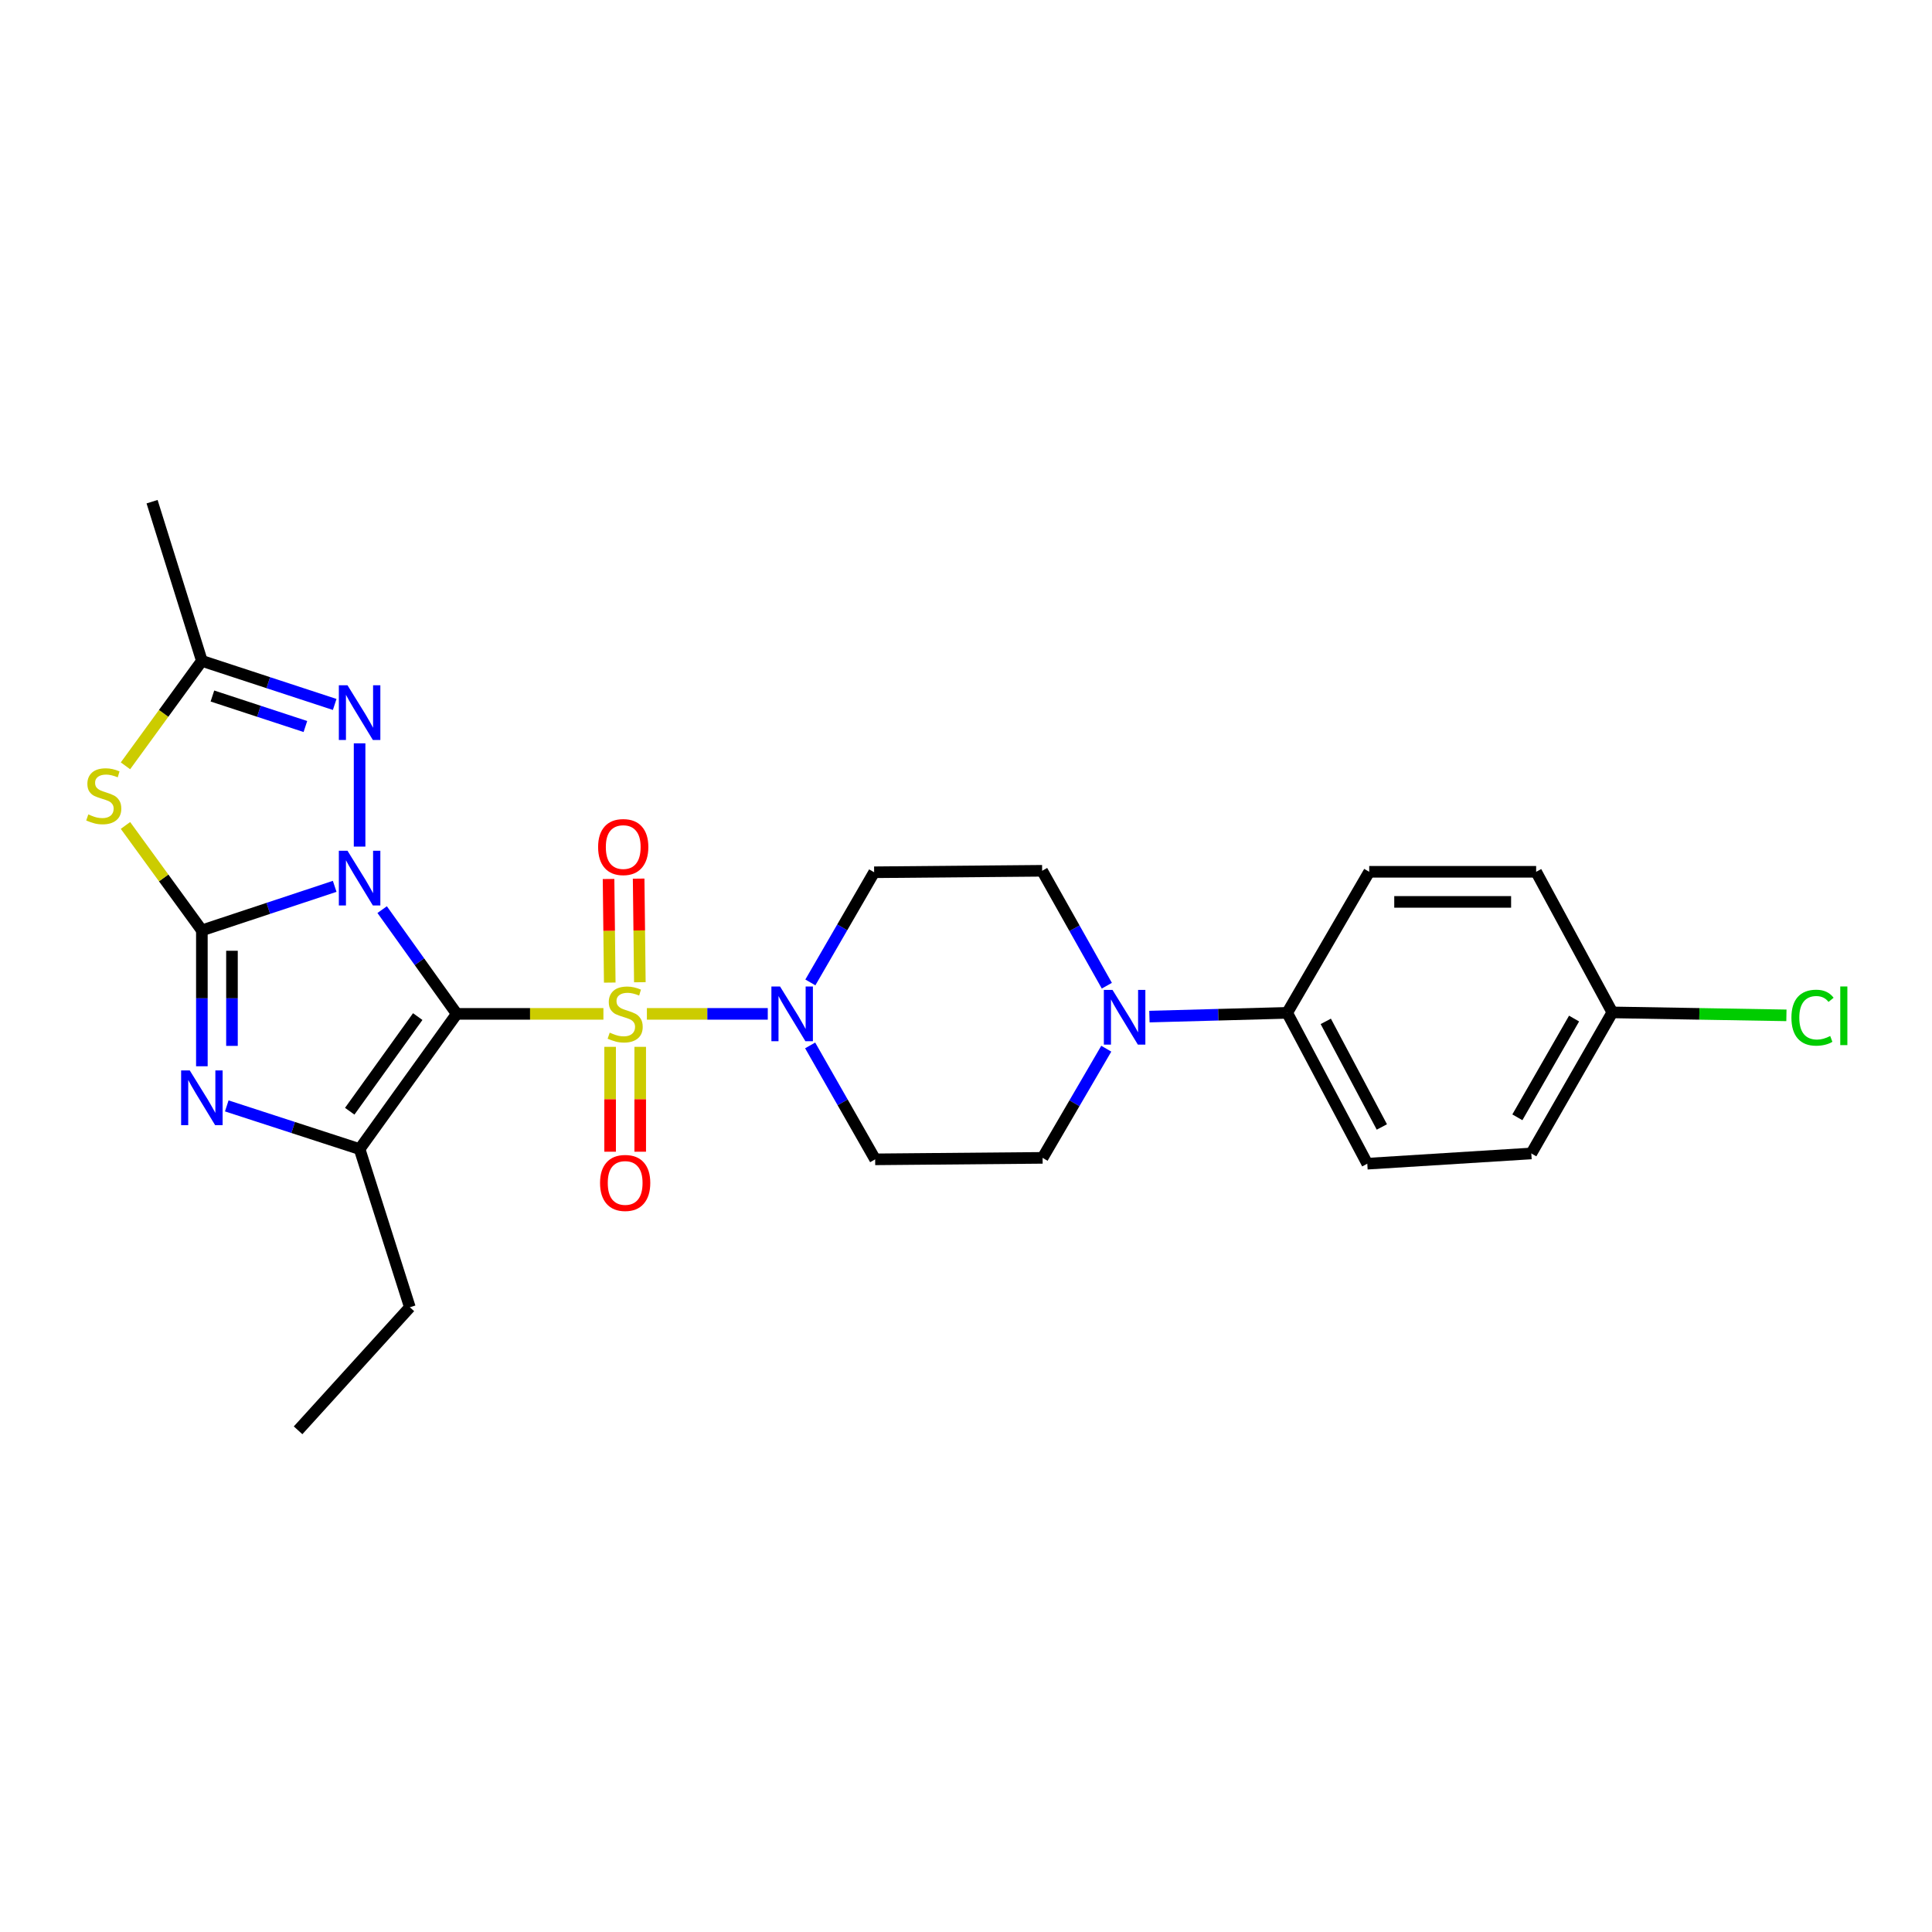 <?xml version='1.0' encoding='iso-8859-1'?>
<svg version='1.1' baseProfile='full'
              xmlns='http://www.w3.org/2000/svg'
                      xmlns:rdkit='http://www.rdkit.org/xml'
                      xmlns:xlink='http://www.w3.org/1999/xlink'
                  xml:space='preserve'
width='1000px' height='1000px' viewBox='0 0 1000 1000'>
<!-- END OF HEADER -->
<rect style='opacity:1.0;fill:#FFFFFF;stroke:none' width='1000' height='1000' x='0' y='0'> </rect>
<path class='bond-0' d='M 197.803,470.824 L 217.106,497.801' style='fill:none;fill-rule:evenodd;stroke:#0000FF;stroke-width:6px;stroke-linecap:butt;stroke-linejoin:miter;stroke-opacity:1' />
<path class='bond-0' d='M 217.106,497.801 L 236.408,524.778' style='fill:none;fill-rule:evenodd;stroke:#000000;stroke-width:6px;stroke-linecap:butt;stroke-linejoin:miter;stroke-opacity:1' />
<path class='bond-2' d='M 173.235,458.776 L 138.862,470.171' style='fill:none;fill-rule:evenodd;stroke:#0000FF;stroke-width:6px;stroke-linecap:butt;stroke-linejoin:miter;stroke-opacity:1' />
<path class='bond-2' d='M 138.862,470.171 L 104.488,481.566' style='fill:none;fill-rule:evenodd;stroke:#000000;stroke-width:6px;stroke-linecap:butt;stroke-linejoin:miter;stroke-opacity:1' />
<path class='bond-6' d='M 186.125,438.202 L 186.125,384.744' style='fill:none;fill-rule:evenodd;stroke:#0000FF;stroke-width:6px;stroke-linecap:butt;stroke-linejoin:miter;stroke-opacity:1' />
<path class='bond-1' d='M 236.408,524.778 L 274.367,524.778' style='fill:none;fill-rule:evenodd;stroke:#000000;stroke-width:6px;stroke-linecap:butt;stroke-linejoin:miter;stroke-opacity:1' />
<path class='bond-1' d='M 274.367,524.778 L 312.325,524.778' style='fill:none;fill-rule:evenodd;stroke:#CCCC00;stroke-width:6px;stroke-linecap:butt;stroke-linejoin:miter;stroke-opacity:1' />
<path class='bond-4' d='M 236.408,524.778 L 186.125,594.758' style='fill:none;fill-rule:evenodd;stroke:#000000;stroke-width:6px;stroke-linecap:butt;stroke-linejoin:miter;stroke-opacity:1' />
<path class='bond-4' d='M 216.215,526.185 L 181.017,575.171' style='fill:none;fill-rule:evenodd;stroke:#000000;stroke-width:6px;stroke-linecap:butt;stroke-linejoin:miter;stroke-opacity:1' />
<path class='bond-7' d='M 334.826,524.778 L 366.111,524.778' style='fill:none;fill-rule:evenodd;stroke:#CCCC00;stroke-width:6px;stroke-linecap:butt;stroke-linejoin:miter;stroke-opacity:1' />
<path class='bond-7' d='M 366.111,524.778 L 397.397,524.778' style='fill:none;fill-rule:evenodd;stroke:#0000FF;stroke-width:6px;stroke-linecap:butt;stroke-linejoin:miter;stroke-opacity:1' />
<path class='bond-10' d='M 331.184,508.407 L 330.873,481.592' style='fill:none;fill-rule:evenodd;stroke:#CCCC00;stroke-width:6px;stroke-linecap:butt;stroke-linejoin:miter;stroke-opacity:1' />
<path class='bond-10' d='M 330.873,481.592 L 330.561,454.777' style='fill:none;fill-rule:evenodd;stroke:#FF0000;stroke-width:6px;stroke-linecap:butt;stroke-linejoin:miter;stroke-opacity:1' />
<path class='bond-10' d='M 315.607,508.588 L 315.296,481.773' style='fill:none;fill-rule:evenodd;stroke:#CCCC00;stroke-width:6px;stroke-linecap:butt;stroke-linejoin:miter;stroke-opacity:1' />
<path class='bond-10' d='M 315.296,481.773 L 314.984,454.958' style='fill:none;fill-rule:evenodd;stroke:#FF0000;stroke-width:6px;stroke-linecap:butt;stroke-linejoin:miter;stroke-opacity:1' />
<path class='bond-11' d='M 315.796,541.843 L 315.796,568.985' style='fill:none;fill-rule:evenodd;stroke:#CCCC00;stroke-width:6px;stroke-linecap:butt;stroke-linejoin:miter;stroke-opacity:1' />
<path class='bond-11' d='M 315.796,568.985 L 315.796,596.126' style='fill:none;fill-rule:evenodd;stroke:#FF0000;stroke-width:6px;stroke-linecap:butt;stroke-linejoin:miter;stroke-opacity:1' />
<path class='bond-11' d='M 331.374,541.843 L 331.374,568.985' style='fill:none;fill-rule:evenodd;stroke:#CCCC00;stroke-width:6px;stroke-linecap:butt;stroke-linejoin:miter;stroke-opacity:1' />
<path class='bond-11' d='M 331.374,568.985 L 331.374,596.126' style='fill:none;fill-rule:evenodd;stroke:#FF0000;stroke-width:6px;stroke-linecap:butt;stroke-linejoin:miter;stroke-opacity:1' />
<path class='bond-3' d='M 104.488,481.566 L 104.488,516.731' style='fill:none;fill-rule:evenodd;stroke:#000000;stroke-width:6px;stroke-linecap:butt;stroke-linejoin:miter;stroke-opacity:1' />
<path class='bond-3' d='M 104.488,516.731 L 104.488,551.897' style='fill:none;fill-rule:evenodd;stroke:#0000FF;stroke-width:6px;stroke-linecap:butt;stroke-linejoin:miter;stroke-opacity:1' />
<path class='bond-3' d='M 120.066,492.116 L 120.066,516.731' style='fill:none;fill-rule:evenodd;stroke:#000000;stroke-width:6px;stroke-linecap:butt;stroke-linejoin:miter;stroke-opacity:1' />
<path class='bond-3' d='M 120.066,516.731 L 120.066,541.347' style='fill:none;fill-rule:evenodd;stroke:#0000FF;stroke-width:6px;stroke-linecap:butt;stroke-linejoin:miter;stroke-opacity:1' />
<path class='bond-5' d='M 104.488,481.566 L 84.714,454.409' style='fill:none;fill-rule:evenodd;stroke:#000000;stroke-width:6px;stroke-linecap:butt;stroke-linejoin:miter;stroke-opacity:1' />
<path class='bond-5' d='M 84.714,454.409 L 64.94,427.252' style='fill:none;fill-rule:evenodd;stroke:#CCCC00;stroke-width:6px;stroke-linecap:butt;stroke-linejoin:miter;stroke-opacity:1' />
<path class='bond-27' d='M 117.374,572.412 L 151.75,583.585' style='fill:none;fill-rule:evenodd;stroke:#0000FF;stroke-width:6px;stroke-linecap:butt;stroke-linejoin:miter;stroke-opacity:1' />
<path class='bond-27' d='M 151.75,583.585 L 186.125,594.758' style='fill:none;fill-rule:evenodd;stroke:#000000;stroke-width:6px;stroke-linecap:butt;stroke-linejoin:miter;stroke-opacity:1' />
<path class='bond-19' d='M 186.125,594.758 L 212.141,676.638' style='fill:none;fill-rule:evenodd;stroke:#000000;stroke-width:6px;stroke-linecap:butt;stroke-linejoin:miter;stroke-opacity:1' />
<path class='bond-26' d='M 64.94,396.387 L 84.714,369.23' style='fill:none;fill-rule:evenodd;stroke:#CCCC00;stroke-width:6px;stroke-linecap:butt;stroke-linejoin:miter;stroke-opacity:1' />
<path class='bond-26' d='M 84.714,369.23 L 104.488,342.073' style='fill:none;fill-rule:evenodd;stroke:#000000;stroke-width:6px;stroke-linecap:butt;stroke-linejoin:miter;stroke-opacity:1' />
<path class='bond-8' d='M 173.238,364.623 L 138.863,353.348' style='fill:none;fill-rule:evenodd;stroke:#0000FF;stroke-width:6px;stroke-linecap:butt;stroke-linejoin:miter;stroke-opacity:1' />
<path class='bond-8' d='M 138.863,353.348 L 104.488,342.073' style='fill:none;fill-rule:evenodd;stroke:#000000;stroke-width:6px;stroke-linecap:butt;stroke-linejoin:miter;stroke-opacity:1' />
<path class='bond-8' d='M 158.07,376.042 L 134.008,368.15' style='fill:none;fill-rule:evenodd;stroke:#0000FF;stroke-width:6px;stroke-linecap:butt;stroke-linejoin:miter;stroke-opacity:1' />
<path class='bond-8' d='M 134.008,368.15 L 109.945,360.258' style='fill:none;fill-rule:evenodd;stroke:#000000;stroke-width:6px;stroke-linecap:butt;stroke-linejoin:miter;stroke-opacity:1' />
<path class='bond-12' d='M 419.441,508.501 L 435.945,479.992' style='fill:none;fill-rule:evenodd;stroke:#0000FF;stroke-width:6px;stroke-linecap:butt;stroke-linejoin:miter;stroke-opacity:1' />
<path class='bond-12' d='M 435.945,479.992 L 452.45,451.483' style='fill:none;fill-rule:evenodd;stroke:#000000;stroke-width:6px;stroke-linecap:butt;stroke-linejoin:miter;stroke-opacity:1' />
<path class='bond-13' d='M 419.333,541.105 L 436.155,570.588' style='fill:none;fill-rule:evenodd;stroke:#0000FF;stroke-width:6px;stroke-linecap:butt;stroke-linejoin:miter;stroke-opacity:1' />
<path class='bond-13' d='M 436.155,570.588 L 452.978,600.072' style='fill:none;fill-rule:evenodd;stroke:#000000;stroke-width:6px;stroke-linecap:butt;stroke-linejoin:miter;stroke-opacity:1' />
<path class='bond-24' d='M 104.488,342.073 L 78.715,259.674' style='fill:none;fill-rule:evenodd;stroke:#000000;stroke-width:6px;stroke-linecap:butt;stroke-linejoin:miter;stroke-opacity:1' />
<path class='bond-9' d='M 572.606,542.801 L 556.125,571.056' style='fill:none;fill-rule:evenodd;stroke:#0000FF;stroke-width:6px;stroke-linecap:butt;stroke-linejoin:miter;stroke-opacity:1' />
<path class='bond-9' d='M 556.125,571.056 L 539.644,599.31' style='fill:none;fill-rule:evenodd;stroke:#000000;stroke-width:6px;stroke-linecap:butt;stroke-linejoin:miter;stroke-opacity:1' />
<path class='bond-14' d='M 594.939,526.186 L 630.59,525.218' style='fill:none;fill-rule:evenodd;stroke:#0000FF;stroke-width:6px;stroke-linecap:butt;stroke-linejoin:miter;stroke-opacity:1' />
<path class='bond-14' d='M 630.59,525.218 L 666.242,524.25' style='fill:none;fill-rule:evenodd;stroke:#000000;stroke-width:6px;stroke-linecap:butt;stroke-linejoin:miter;stroke-opacity:1' />
<path class='bond-28' d='M 572.897,510.2 L 556.154,480.46' style='fill:none;fill-rule:evenodd;stroke:#0000FF;stroke-width:6px;stroke-linecap:butt;stroke-linejoin:miter;stroke-opacity:1' />
<path class='bond-28' d='M 556.154,480.46 L 539.41,450.721' style='fill:none;fill-rule:evenodd;stroke:#000000;stroke-width:6px;stroke-linecap:butt;stroke-linejoin:miter;stroke-opacity:1' />
<path class='bond-15' d='M 452.45,451.483 L 539.41,450.721' style='fill:none;fill-rule:evenodd;stroke:#000000;stroke-width:6px;stroke-linecap:butt;stroke-linejoin:miter;stroke-opacity:1' />
<path class='bond-16' d='M 452.978,600.072 L 539.644,599.31' style='fill:none;fill-rule:evenodd;stroke:#000000;stroke-width:6px;stroke-linecap:butt;stroke-linejoin:miter;stroke-opacity:1' />
<path class='bond-17' d='M 666.242,524.25 L 707.705,602.331' style='fill:none;fill-rule:evenodd;stroke:#000000;stroke-width:6px;stroke-linecap:butt;stroke-linejoin:miter;stroke-opacity:1' />
<path class='bond-17' d='M 686.22,528.656 L 715.244,583.312' style='fill:none;fill-rule:evenodd;stroke:#000000;stroke-width:6px;stroke-linecap:butt;stroke-linejoin:miter;stroke-opacity:1' />
<path class='bond-18' d='M 666.242,524.25 L 708.701,451.241' style='fill:none;fill-rule:evenodd;stroke:#000000;stroke-width:6px;stroke-linecap:butt;stroke-linejoin:miter;stroke-opacity:1' />
<path class='bond-21' d='M 707.705,602.331 L 792.606,597.025' style='fill:none;fill-rule:evenodd;stroke:#000000;stroke-width:6px;stroke-linecap:butt;stroke-linejoin:miter;stroke-opacity:1' />
<path class='bond-22' d='M 708.701,451.241 L 795.107,451.241' style='fill:none;fill-rule:evenodd;stroke:#000000;stroke-width:6px;stroke-linecap:butt;stroke-linejoin:miter;stroke-opacity:1' />
<path class='bond-22' d='M 721.662,466.819 L 782.146,466.819' style='fill:none;fill-rule:evenodd;stroke:#000000;stroke-width:6px;stroke-linecap:butt;stroke-linejoin:miter;stroke-opacity:1' />
<path class='bond-25' d='M 212.141,676.638 L 154.286,740.326' style='fill:none;fill-rule:evenodd;stroke:#000000;stroke-width:6px;stroke-linecap:butt;stroke-linejoin:miter;stroke-opacity:1' />
<path class='bond-20' d='M 834.537,524.016 L 795.107,451.241' style='fill:none;fill-rule:evenodd;stroke:#000000;stroke-width:6px;stroke-linecap:butt;stroke-linejoin:miter;stroke-opacity:1' />
<path class='bond-23' d='M 834.537,524.016 L 879.592,524.78' style='fill:none;fill-rule:evenodd;stroke:#000000;stroke-width:6px;stroke-linecap:butt;stroke-linejoin:miter;stroke-opacity:1' />
<path class='bond-23' d='M 879.592,524.78 L 924.646,525.544' style='fill:none;fill-rule:evenodd;stroke:#00CC00;stroke-width:6px;stroke-linecap:butt;stroke-linejoin:miter;stroke-opacity:1' />
<path class='bond-29' d='M 834.537,524.016 L 792.606,597.025' style='fill:none;fill-rule:evenodd;stroke:#000000;stroke-width:6px;stroke-linecap:butt;stroke-linejoin:miter;stroke-opacity:1' />
<path class='bond-29' d='M 814.739,527.209 L 785.387,578.316' style='fill:none;fill-rule:evenodd;stroke:#000000;stroke-width:6px;stroke-linecap:butt;stroke-linejoin:miter;stroke-opacity:1' />
<path  class='atom-0' d='M 179.865 440.343
L 189.145 455.343
Q 190.065 456.823, 191.545 459.503
Q 193.025 462.183, 193.105 462.343
L 193.105 440.343
L 196.865 440.343
L 196.865 468.663
L 192.985 468.663
L 183.025 452.263
Q 181.865 450.343, 180.625 448.143
Q 179.425 445.943, 179.065 445.263
L 179.065 468.663
L 175.385 468.663
L 175.385 440.343
L 179.865 440.343
' fill='#0000FF'/>
<path  class='atom-2' d='M 315.585 534.498
Q 315.905 534.618, 317.225 535.178
Q 318.545 535.738, 319.985 536.098
Q 321.465 536.418, 322.905 536.418
Q 325.585 536.418, 327.145 535.138
Q 328.705 533.818, 328.705 531.538
Q 328.705 529.978, 327.905 529.018
Q 327.145 528.058, 325.945 527.538
Q 324.745 527.018, 322.745 526.418
Q 320.225 525.658, 318.705 524.938
Q 317.225 524.218, 316.145 522.698
Q 315.105 521.178, 315.105 518.618
Q 315.105 515.058, 317.505 512.858
Q 319.945 510.658, 324.745 510.658
Q 328.025 510.658, 331.745 512.218
L 330.825 515.298
Q 327.425 513.898, 324.865 513.898
Q 322.105 513.898, 320.585 515.058
Q 319.065 516.178, 319.105 518.138
Q 319.105 519.658, 319.865 520.578
Q 320.665 521.498, 321.785 522.018
Q 322.945 522.538, 324.865 523.138
Q 327.425 523.938, 328.945 524.738
Q 330.465 525.538, 331.545 527.178
Q 332.665 528.778, 332.665 531.538
Q 332.665 535.458, 330.025 537.578
Q 327.425 539.658, 323.065 539.658
Q 320.545 539.658, 318.625 539.098
Q 316.745 538.578, 314.505 537.658
L 315.585 534.498
' fill='#CCCC00'/>
<path  class='atom-4' d='M 98.228 554.063
L 107.508 569.063
Q 108.428 570.543, 109.908 573.223
Q 111.388 575.903, 111.468 576.063
L 111.468 554.063
L 115.228 554.063
L 115.228 582.383
L 111.348 582.383
L 101.388 565.983
Q 100.228 564.063, 98.988 561.863
Q 97.788 559.663, 97.428 558.983
L 97.428 582.383
L 93.748 582.383
L 93.748 554.063
L 98.228 554.063
' fill='#0000FF'/>
<path  class='atom-6' d='M 45.703 421.539
Q 46.023 421.659, 47.343 422.219
Q 48.663 422.779, 50.103 423.139
Q 51.583 423.459, 53.023 423.459
Q 55.703 423.459, 57.263 422.179
Q 58.823 420.859, 58.823 418.579
Q 58.823 417.019, 58.023 416.059
Q 57.263 415.099, 56.063 414.579
Q 54.863 414.059, 52.863 413.459
Q 50.343 412.699, 48.823 411.979
Q 47.343 411.259, 46.263 409.739
Q 45.223 408.219, 45.223 405.659
Q 45.223 402.099, 47.623 399.899
Q 50.063 397.699, 54.863 397.699
Q 58.143 397.699, 61.863 399.259
L 60.943 402.339
Q 57.543 400.939, 54.983 400.939
Q 52.223 400.939, 50.703 402.099
Q 49.183 403.219, 49.223 405.179
Q 49.223 406.699, 49.983 407.619
Q 50.783 408.539, 51.903 409.059
Q 53.063 409.579, 54.983 410.179
Q 57.543 410.979, 59.063 411.779
Q 60.583 412.579, 61.663 414.219
Q 62.783 415.819, 62.783 418.579
Q 62.783 422.499, 60.143 424.619
Q 57.543 426.699, 53.183 426.699
Q 50.663 426.699, 48.743 426.139
Q 46.863 425.619, 44.623 424.699
L 45.703 421.539
' fill='#CCCC00'/>
<path  class='atom-7' d='M 179.865 354.69
L 189.145 369.69
Q 190.065 371.17, 191.545 373.85
Q 193.025 376.53, 193.105 376.69
L 193.105 354.69
L 196.865 354.69
L 196.865 383.01
L 192.985 383.01
L 183.025 366.61
Q 181.865 364.69, 180.625 362.49
Q 179.425 360.29, 179.065 359.61
L 179.065 383.01
L 175.385 383.01
L 175.385 354.69
L 179.865 354.69
' fill='#0000FF'/>
<path  class='atom-8' d='M 403.757 510.618
L 413.037 525.618
Q 413.957 527.098, 415.437 529.778
Q 416.917 532.458, 416.997 532.618
L 416.997 510.618
L 420.757 510.618
L 420.757 538.938
L 416.877 538.938
L 406.917 522.538
Q 405.757 520.618, 404.517 518.418
Q 403.317 516.218, 402.957 515.538
L 402.957 538.938
L 399.277 538.938
L 399.277 510.618
L 403.757 510.618
' fill='#0000FF'/>
<path  class='atom-10' d='M 575.834 512.375
L 585.114 527.375
Q 586.034 528.855, 587.514 531.535
Q 588.994 534.215, 589.074 534.375
L 589.074 512.375
L 592.834 512.375
L 592.834 540.695
L 588.954 540.695
L 578.994 524.295
Q 577.834 522.375, 576.594 520.175
Q 575.394 517.975, 575.034 517.295
L 575.034 540.695
L 571.354 540.695
L 571.354 512.375
L 575.834 512.375
' fill='#0000FF'/>
<path  class='atom-11' d='M 309.581 438.434
Q 309.581 431.634, 312.941 427.834
Q 316.301 424.034, 322.581 424.034
Q 328.861 424.034, 332.221 427.834
Q 335.581 431.634, 335.581 438.434
Q 335.581 445.314, 332.181 449.234
Q 328.781 453.114, 322.581 453.114
Q 316.341 453.114, 312.941 449.234
Q 309.581 445.354, 309.581 438.434
M 322.581 449.914
Q 326.901 449.914, 329.221 447.034
Q 331.581 444.114, 331.581 438.434
Q 331.581 432.874, 329.221 430.074
Q 326.901 427.234, 322.581 427.234
Q 318.261 427.234, 315.901 430.034
Q 313.581 432.834, 313.581 438.434
Q 313.581 444.154, 315.901 447.034
Q 318.261 449.914, 322.581 449.914
' fill='#FF0000'/>
<path  class='atom-12' d='M 310.585 612.285
Q 310.585 605.485, 313.945 601.685
Q 317.305 597.885, 323.585 597.885
Q 329.865 597.885, 333.225 601.685
Q 336.585 605.485, 336.585 612.285
Q 336.585 619.165, 333.185 623.085
Q 329.785 626.965, 323.585 626.965
Q 317.345 626.965, 313.945 623.085
Q 310.585 619.205, 310.585 612.285
M 323.585 623.765
Q 327.905 623.765, 330.225 620.885
Q 332.585 617.965, 332.585 612.285
Q 332.585 606.725, 330.225 603.925
Q 327.905 601.085, 323.585 601.085
Q 319.265 601.085, 316.905 603.885
Q 314.585 606.685, 314.585 612.285
Q 314.585 618.005, 316.905 620.885
Q 319.265 623.765, 323.585 623.765
' fill='#FF0000'/>
<path  class='atom-24' d='M 927.237 526.753
Q 927.237 519.713, 930.517 516.033
Q 933.837 512.313, 940.117 512.313
Q 945.957 512.313, 949.077 516.433
L 946.437 518.593
Q 944.157 515.593, 940.117 515.593
Q 935.837 515.593, 933.557 518.473
Q 931.317 521.313, 931.317 526.753
Q 931.317 532.353, 933.637 535.233
Q 935.997 538.113, 940.557 538.113
Q 943.677 538.113, 947.317 536.233
L 948.437 539.233
Q 946.957 540.193, 944.717 540.753
Q 942.477 541.313, 939.997 541.313
Q 933.837 541.313, 930.517 537.553
Q 927.237 533.793, 927.237 526.753
' fill='#00CC00'/>
<path  class='atom-24' d='M 952.517 510.593
L 956.197 510.593
L 956.197 540.953
L 952.517 540.953
L 952.517 510.593
' fill='#00CC00'/>
</svg>

